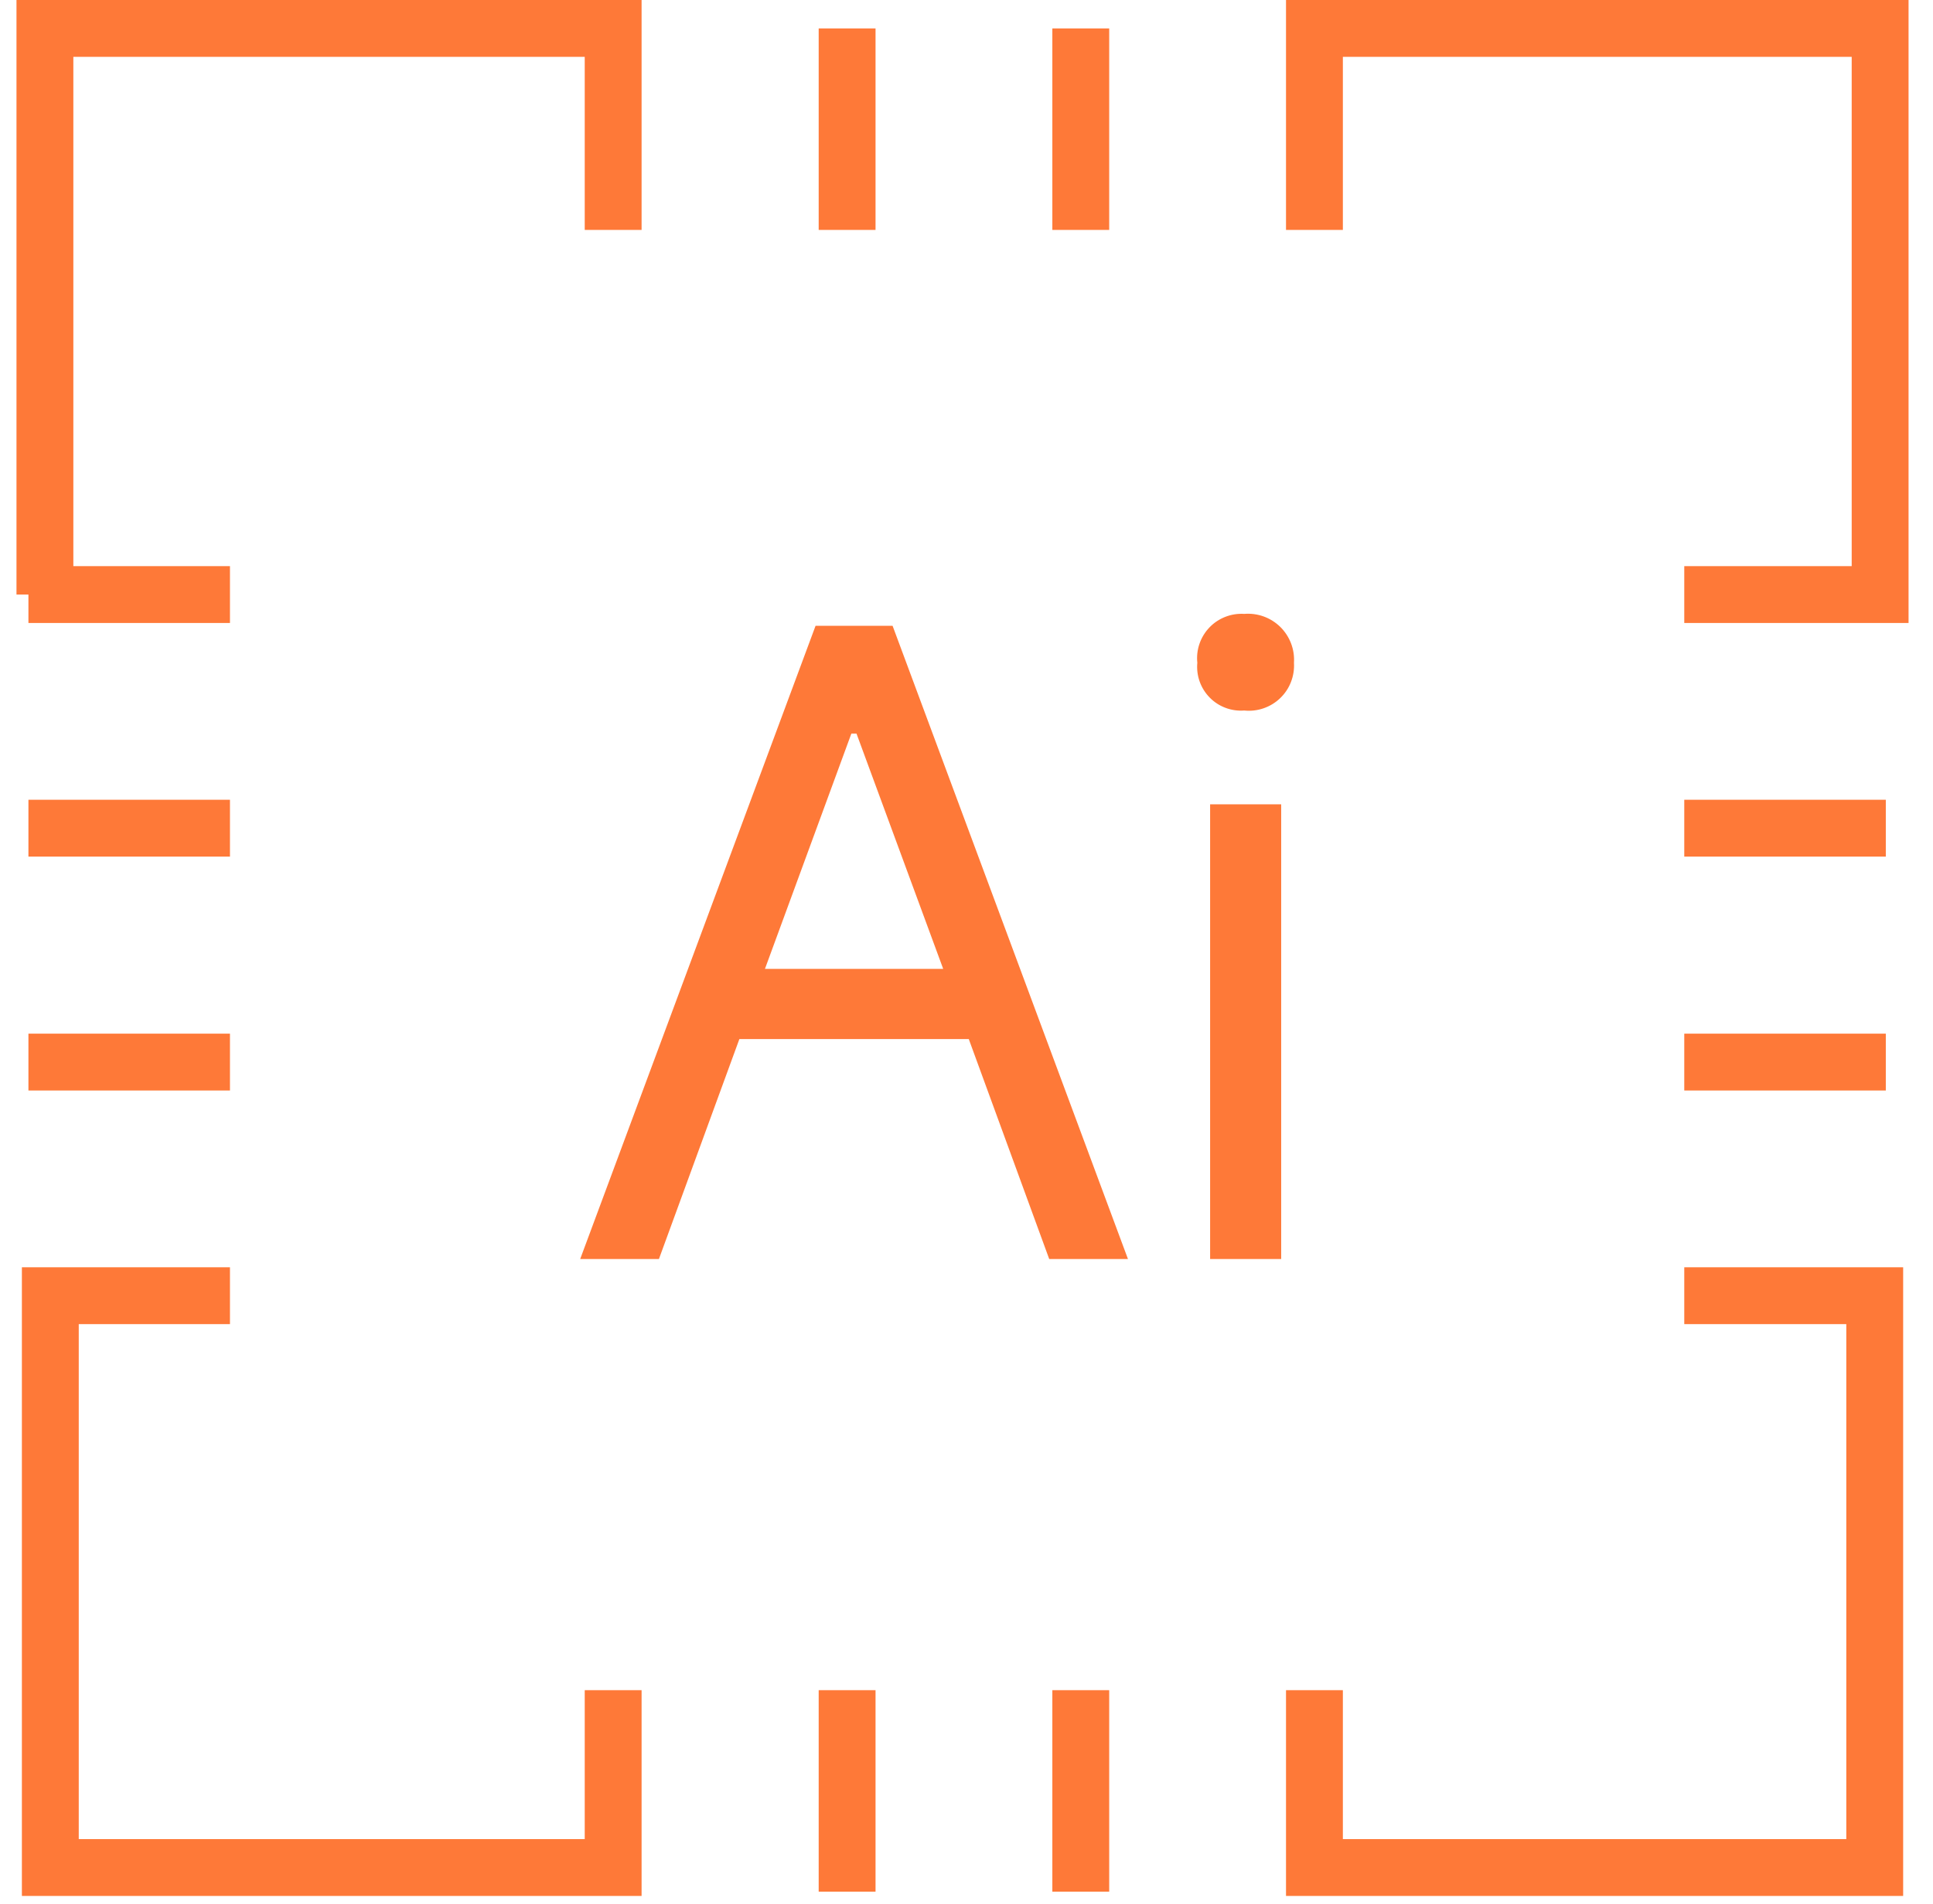 <svg width="68" height="67" viewBox="0 0 68 67" fill="none" xmlns="http://www.w3.org/2000/svg">
<path d="M36.91 44.3L34.08 36.56H26.01L23.18 44.3H20.41L28.69 22.02H31.4L39.68 44.3H36.91ZM26.91 34.09H33.18L30.13 25.811H29.95L26.91 34.09Z" fill="#FE7938"/>
<path d="M43.77 25C43.547 25.017 43.322 24.985 43.112 24.906C42.902 24.828 42.712 24.704 42.555 24.544C42.398 24.384 42.277 24.191 42.202 23.98C42.127 23.769 42.099 23.544 42.12 23.32C42.096 23.095 42.122 22.866 42.196 22.652C42.269 22.437 42.389 22.241 42.546 22.077C42.703 21.913 42.894 21.786 43.105 21.704C43.317 21.621 43.544 21.586 43.77 21.6C44.002 21.581 44.236 21.612 44.455 21.691C44.674 21.771 44.873 21.896 45.039 22.059C45.205 22.223 45.334 22.42 45.417 22.637C45.5 22.855 45.535 23.088 45.52 23.32C45.534 23.551 45.498 23.781 45.414 23.997C45.331 24.212 45.201 24.406 45.034 24.566C44.868 24.726 44.668 24.847 44.45 24.922C44.232 24.997 44 25.024 43.77 25ZM45.07 44.3H42.57V28.3H45.07V44.3Z" fill="#FE7938"/>
<path d="M29.8 8.09V1" stroke="#FE7938" stroke-width="2" stroke-miterlimit="10"/>
<path d="M38.02 8.09V1" stroke="#FE7938" stroke-width="2" stroke-miterlimit="10"/>
<path d="M29.8 66.56V59.47" stroke="#FE7938" stroke-width="2" stroke-miterlimit="10"/>
<path d="M38.02 66.56V59.47" stroke="#FE7938" stroke-width="2" stroke-miterlimit="10"/>
<path d="M8.09 37.37H1" stroke="#FE7938" stroke-width="2" stroke-miterlimit="10"/>
<path d="M8.09 29.14H1" stroke="#FE7938" stroke-width="2" stroke-miterlimit="10"/>
<path d="M8.09 20.92H1" stroke="#FE7938" stroke-width="2" stroke-miterlimit="10"/>
<path d="M66.34 37.37H59.25" stroke="#FE7938" stroke-width="2" stroke-miterlimit="10"/>
<path d="M66.34 29.14H59.25" stroke="#FE7938" stroke-width="2" stroke-miterlimit="10"/>
<path d="M1.58 20.92V1H21.57V8.09" stroke="#FE7938" stroke-width="2" stroke-miterlimit="10"/>
<path d="M8.09 45.59H1.77V65.71H21.57V59.47" stroke="#FE7938" stroke-width="2" stroke-miterlimit="10"/>
<path d="M46.24 8.09V1H66.14V20.92H59.25" stroke="#FE7938" stroke-width="2" stroke-miterlimit="10"/>
<path d="M59.25 45.59H65.95V65.71H46.24V59.47" stroke="#FE7938" stroke-width="2" stroke-miterlimit="10"/>
</svg>
